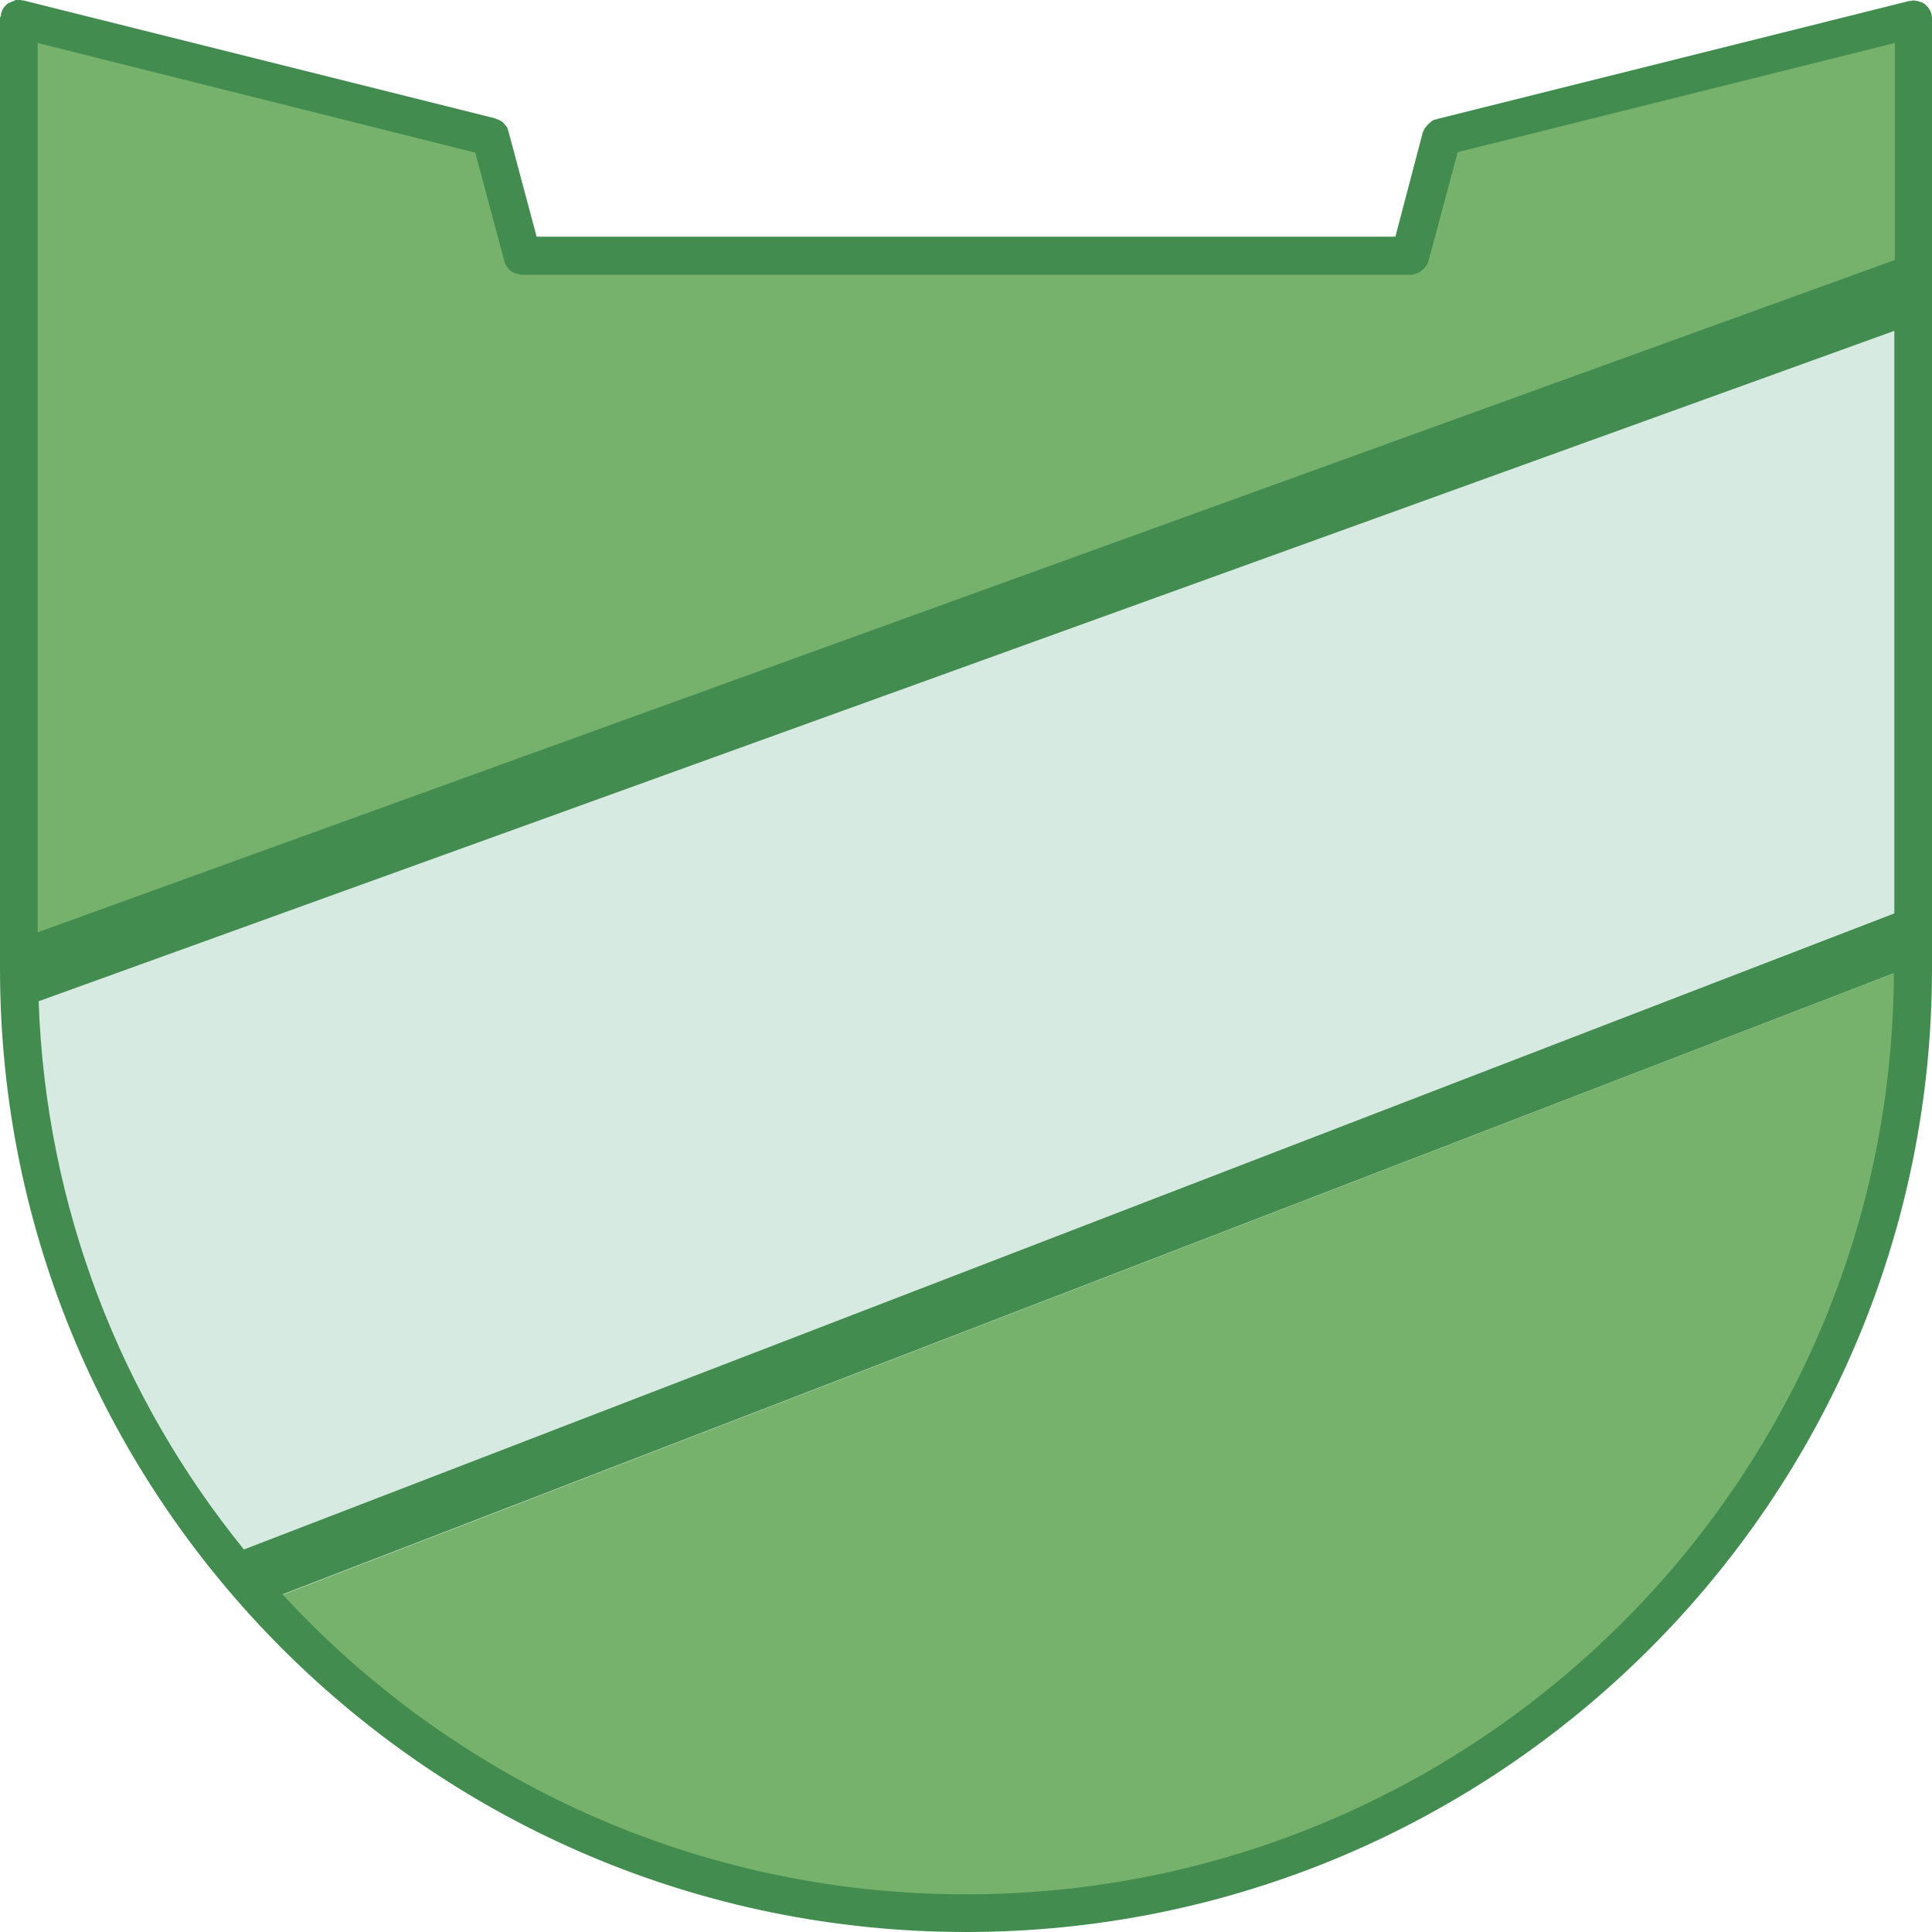 <svg xmlns="http://www.w3.org/2000/svg" xmlns:xlink="http://www.w3.org/1999/xlink" viewBox="0 0 400 400">
<path fill="#77B26D" d="M396,200c0,108-87.8,195.5-196.1,195.5c-57.5,0-109.2-24.6-145.1-63.9L396,200z"/>
<polygon fill="#77B26D" points="396,3.3 396,52.5 3.8,194.5 3.8,3.3 101.4,27.7 108,52.3 291.8,52.3 298.4,27.7 "/>
<path fill="#D7EAE1" d="M396,67.1v120.5L46.9,322.2C21.6,290.8,5.9,251.6,4,208.7L396,67.1z"/>
<path fill="#428C4F" d="M399.9,3c-0.2-1-0.9-1.8-1.6-2.3c0,0,0,0,0,0c-0.2-0.1-0.4-0.2-0.6-0.3c0,0,0,0-0.1,0c-0.2-0.1-0.4-0.1-0.6-0.2
	c0,0-0.1,0-0.1,0c-0.2,0-0.4-0.1-0.6-0.1c0,0-0.1,0-0.1,0c0,0,0,0,0,0c-0.2,0-0.3,0-0.5,0.1c-0.1,0-0.2,0-0.3,0c0,0-0.1,0-0.1,0
	l-97.6,24.4c0,0,0,0,0,0c-0.2,0.1-0.4,0.1-0.7,0.2c0,0-0.1,0-0.1,0c-0.2,0.1-0.4,0.2-0.6,0.4c0,0-0.1,0-0.1,0.1
	c-0.2,0.1-0.3,0.3-0.5,0.4c0,0,0,0-0.1,0.1c-0.1,0.2-0.3,0.3-0.4,0.5c0,0,0,0.1-0.1,0.1c-0.1,0.2-0.2,0.3-0.3,0.5
	c0,0.1,0,0.1-0.1,0.2c0,0.1-0.1,0.2-0.1,0.2L288.9,49H200h-88.9l-5.8-21.7c0,0,0,0,0,0c-0.1-0.2-0.1-0.4-0.2-0.6c0,0,0-0.1,0-0.1
	c-0.1-0.2-0.2-0.4-0.4-0.6c0,0,0-0.1-0.1-0.1c-0.1-0.2-0.3-0.3-0.4-0.5c0,0-0.1-0.1-0.1-0.1c-0.1-0.1-0.3-0.2-0.5-0.3
	c-0.1,0-0.1-0.1-0.2-0.1c-0.1-0.1-0.3-0.1-0.4-0.2c-0.1,0-0.2-0.1-0.3-0.1c-0.1,0-0.1,0-0.2-0.1L4.9,0.1c0,0,0,0-0.1,0
	C4.7,0.1,4.5,0.1,4.3,0C4.2,0,4.1,0,4,0c0,0-0.1,0-0.1,0C3.8,0,3.7,0,3.6,0c-0.1,0-0.3,0-0.4,0C3.1,0.1,3,0.1,2.9,0.2
	c-0.1,0-0.2,0.1-0.4,0.1c-0.1,0-0.2,0.1-0.3,0.2C2,0.5,1.9,0.6,1.8,0.6C1.7,0.7,1.6,0.8,1.5,0.8C1.4,0.9,1.3,1,1.2,1.1
	C1.1,1.2,1.1,1.3,1,1.3C0.9,1.4,0.8,1.5,0.7,1.7C0.7,1.8,0.6,1.9,0.5,2C0.5,2.1,0.4,2.2,0.4,2.3c0,0.1-0.1,0.2-0.1,0.3
	c0,0.1-0.1,0.2-0.1,0.3c0,0,0,0.1,0,0.1c0,0.1,0,0.2,0,0.3C0,3.5,0,3.7,0,3.9c0,0,0,0,0,0v196.6c0,0,0,0.1,0,0.1
	C0,310.6,89.7,400,200,400s200-89.4,200-199.4V4.2C400,3.8,400,3.4,399.9,3z M98.4,31.6l6,22.4c0,0.1,0.1,0.2,0.1,0.4
	c0,0.1,0,0.1,0.1,0.2c0.2,0.4,0.5,0.8,0.8,1.2c0,0,0.1,0.1,0.1,0.1c0.1,0.1,0.3,0.2,0.4,0.3c0.1,0.1,0.1,0.1,0.2,0.1
	c0.1,0.1,0.2,0.1,0.4,0.2c0.1,0,0.2,0.1,0.3,0.1c0.1,0.1,0.3,0.1,0.4,0.1c0.1,0,0.2,0,0.3,0.1c0.2,0,0.5,0.1,0.7,0.1H200h91.9
	c0.2,0,0.5,0,0.7-0.1c0.1,0,0.2,0,0.3-0.1c0.1,0,0.3-0.1,0.4-0.1c0.1,0,0.2-0.1,0.3-0.1c0.1-0.1,0.2-0.1,0.4-0.2
	c0.1,0,0.2-0.1,0.2-0.2c0.1-0.1,0.2-0.2,0.4-0.3c0.1-0.1,0.1-0.1,0.2-0.2c0.2-0.2,0.3-0.3,0.4-0.5c0,0,0-0.1,0.1-0.1
	c0.1-0.2,0.2-0.3,0.3-0.5c0-0.1,0.1-0.2,0.1-0.3c0-0.1,0.1-0.2,0.1-0.3l6-22.4l90.5-22.6v44.9L7.8,193V8.9L98.4,31.6z M392.2,68.5
	v120.6L50.5,320.8c-25.4-31.3-41-70.6-42.5-113.5L392.2,68.5z M200,392.2C200,392.2,200,392.2,200,392.2
	C200,392.2,200,392.2,200,392.2c-55.9,0-106.3-23.9-141.5-62.1l333.6-128.6C391.7,306.7,305.7,392.2,200,392.2z"/>
</svg>
